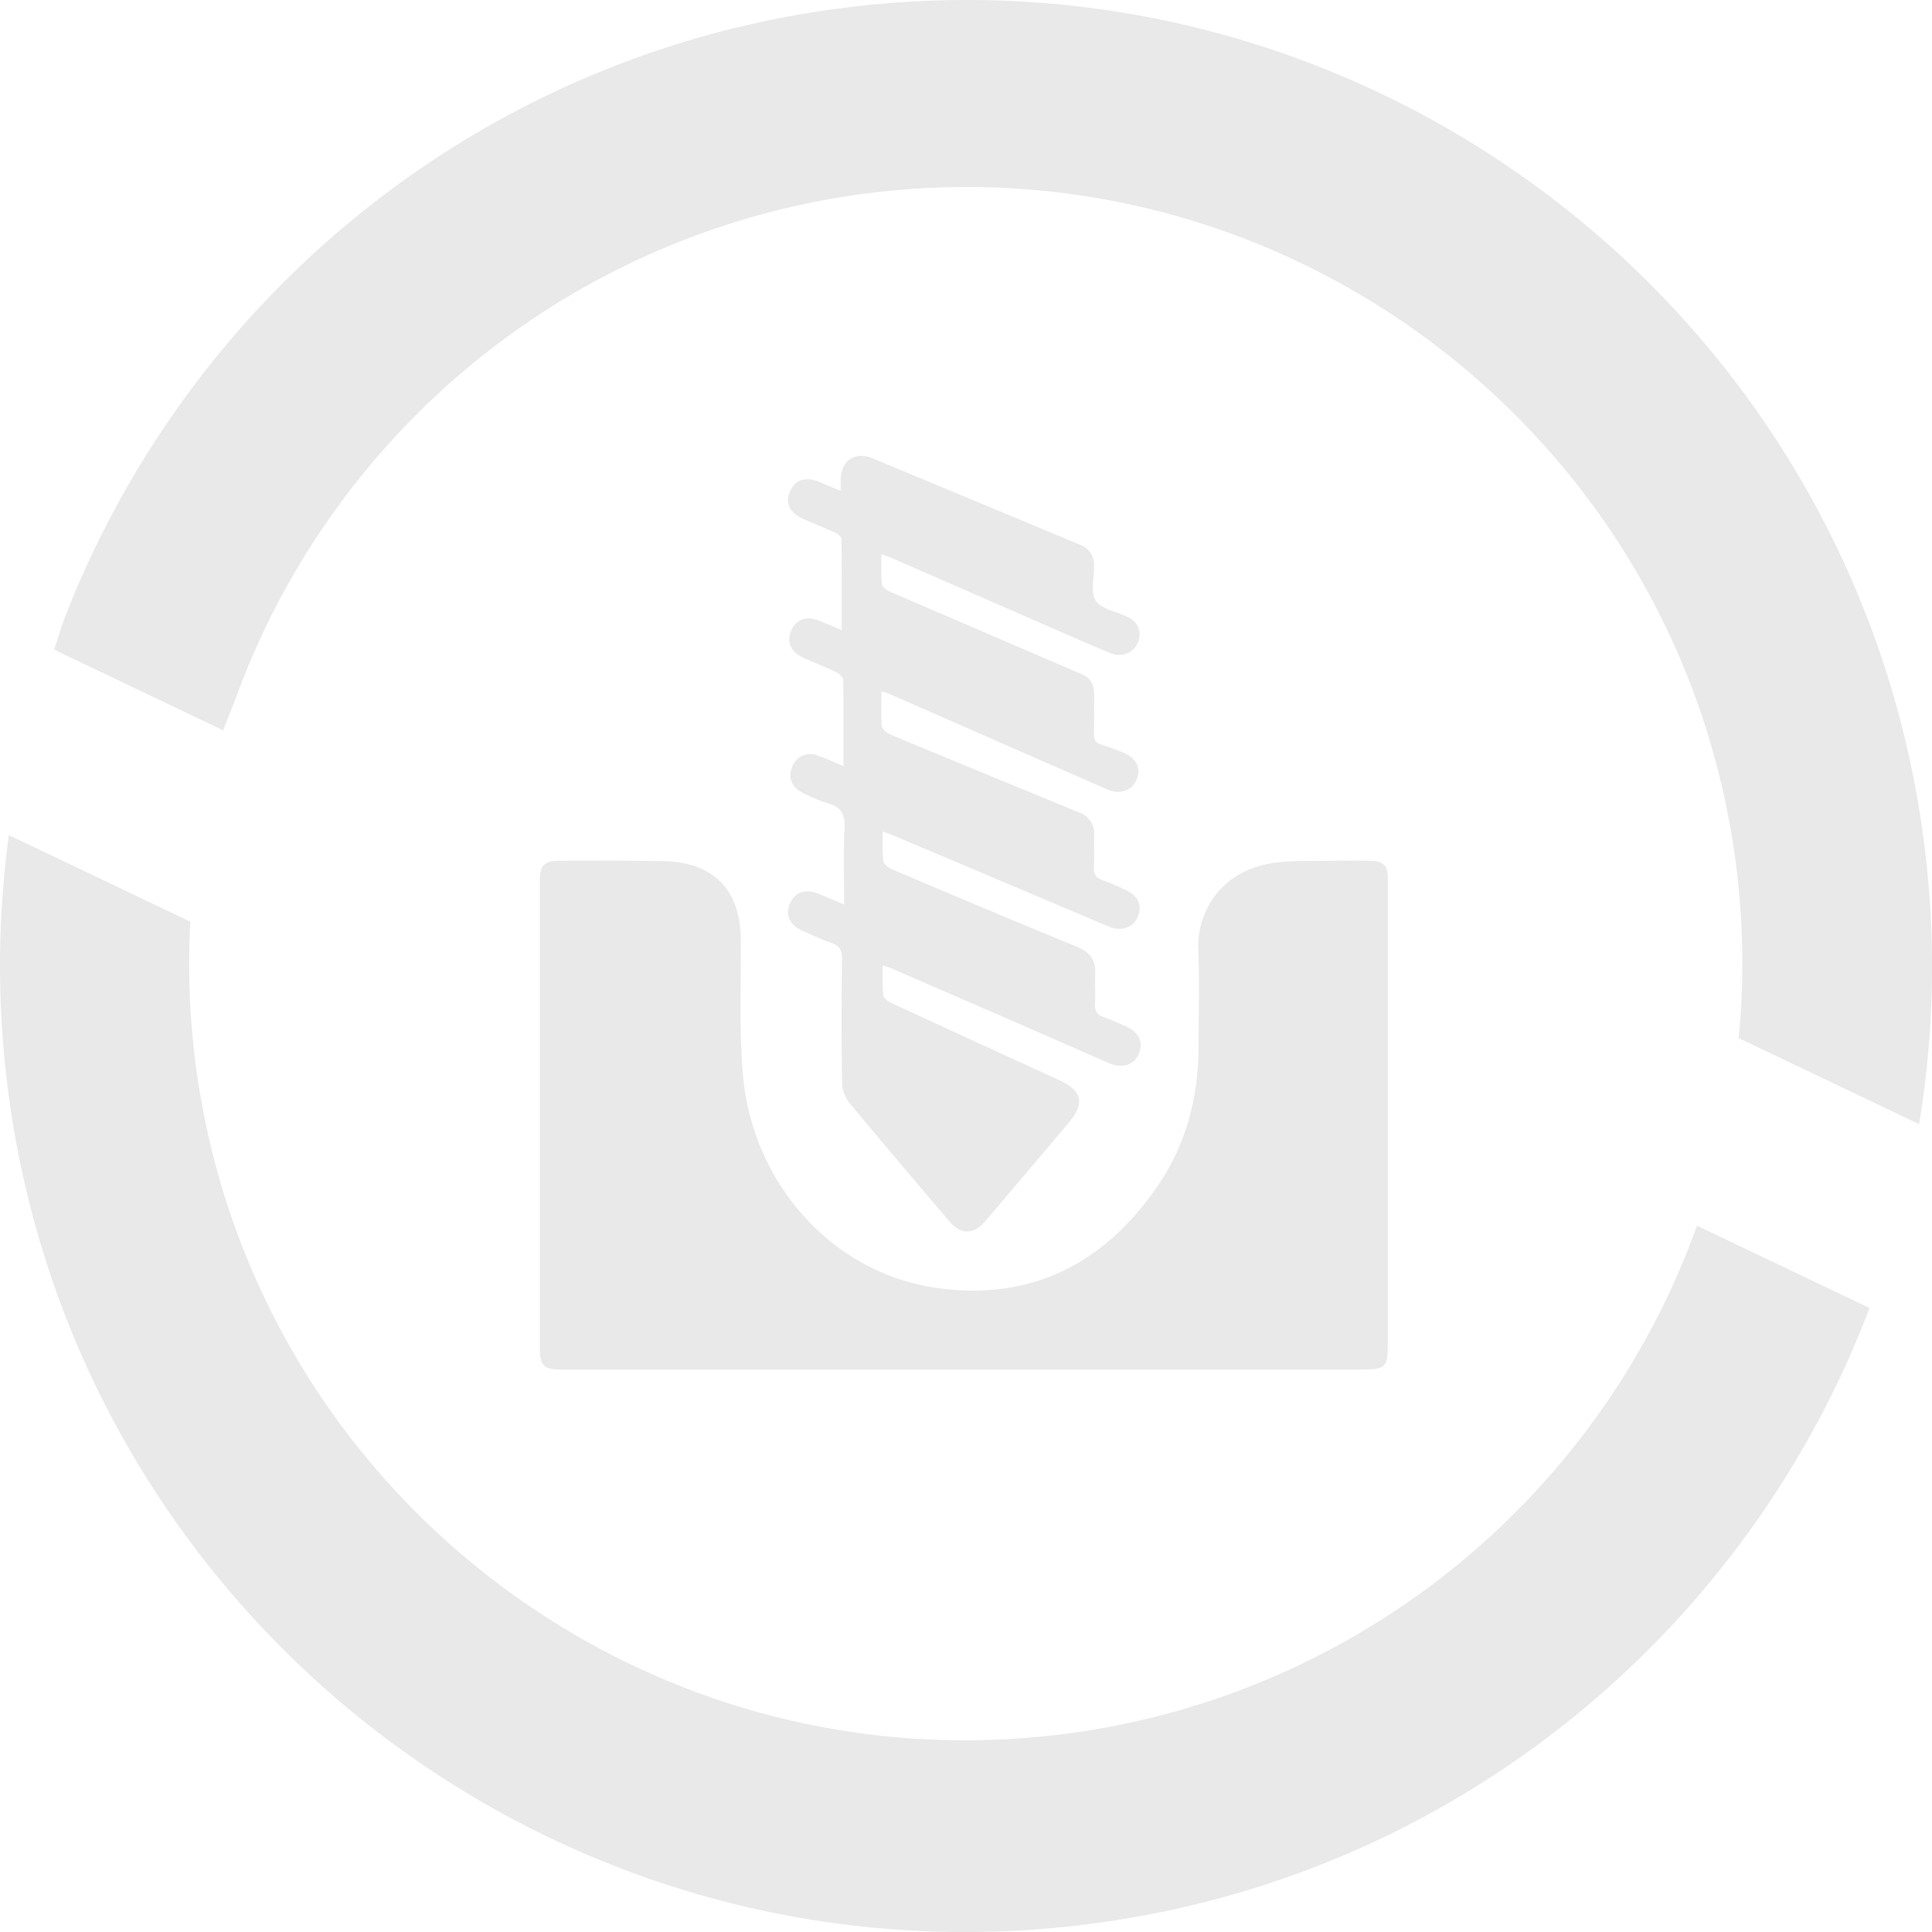 <svg xmlns="http://www.w3.org/2000/svg" xmlns:xlink="http://www.w3.org/1999/xlink" width="576" height="576" viewBox="0 0 576 576"><defs><clipPath id="clip-path"><rect id="Rectangle_127" data-name="Rectangle 127" width="576" height="576" fill="#a3a5a6"></rect></clipPath></defs><g id="Group_216" data-name="Group 216" opacity="0.246" clip-path="url(#clip-path)"><path id="Path_8689" data-name="Path 8689" d="M135.573,144.243c-.094-14.843-7.987-23.13-22.926-23.481-10.27-.243-20.547-.121-30.821-.13-4.936,0-6.187,1.272-6.187,6.166q0,69.507,0,139.015c0,5.377,1.111,6.5,6.455,6.5q59.955,0,119.911,0H320.68c7.17,0,7.785-.6,7.785-7.632V129.675c0-1.234.006-2.466,0-3.7-.026-3.994-1.3-5.287-5.377-5.338-3.7-.047-7.4-.081-11.1,0-5.945.134-11.968-.181-17.817.672-14.762,2.153-22.689,13.813-22.213,25.911.385,9.745.111,19.517.07,29.279-.06,14.845-3.736,28.755-12.125,41.019-15.862,23.193-37.809,34.523-66,30.474-31.891-4.579-54.883-32-57.67-63.109-1.206-13.462-.572-27.091-.657-40.645" transform="translate(85.293 135.983)" fill="#a3a5a6"></path><path id="Path_8690" data-name="Path 8690" d="M110.979,197.41c-1.447,3.411-.068,6.353,3.847,8.087,2.813,1.247,5.6,2.6,8.5,3.6,2.377.819,3.228,2.036,3.194,4.653q-.243,18.491.019,36.987a10,10,0,0,0,2.021,5.836c9.887,11.947,19.964,23.736,30,35.56,3.385,3.987,7.215,3.977,10.63-.038q12.476-14.674,24.906-29.381c4.947-5.821,4.087-9.56-2.938-12.774q-25.04-11.464-50.049-23c-.962-.445-2.223-1.472-2.315-2.338a85.793,85.793,0,0,1-.111-8.783c.979.306,1.562.432,2.1.666q16.1,6.957,32.187,13.945c11.094,4.834,22.164,9.723,33.266,14.538,3.768,1.634,7.281.506,8.7-2.621,1.587-3.511.194-6.613-3.813-8.387-2.157-.955-4.3-1.979-6.532-2.723-2.123-.708-2.772-1.983-2.643-4.138.174-2.866-.07-5.757.07-8.628.2-4.119-1.458-6.6-5.4-8.221-18.5-7.583-36.926-15.368-55.343-23.164-1.023-.434-2.366-1.53-2.472-2.445a78.545,78.545,0,0,1-.117-8.792c1.636.636,2.874,1.081,4.083,1.591q31.6,13.36,63.189,26.73c3.725,1.577,7.215.47,8.662-2.719,1.583-3.489.177-6.5-3.885-8.3a64,64,0,0,0-6.506-2.774c-2.181-.685-2.713-1.949-2.594-4.072.172-3.072.011-6.162.053-9.245a6.669,6.669,0,0,0-4.577-6.915c-1.338-.519-2.657-1.089-3.985-1.636-17.445-7.187-34.9-14.349-52.315-21.613-1.019-.423-2.345-1.594-2.426-2.513-.292-3.332-.115-6.7-.115-10.389.989.351,1.662.542,2.294.819q15.642,6.852,31.277,13.721c11.272,4.943,22.536,9.9,33.828,14.8,3.7,1.6,7.24.381,8.609-2.789,1.526-3.538.057-6.606-4.015-8.238-2.094-.838-4.2-1.685-6.357-2.309-1.813-.526-2.328-1.534-2.266-3.349.13-3.9.026-7.806.043-11.711.013-3-1.247-5.1-4.123-6.174-1.247-.466-2.455-1.04-3.679-1.566q-26.575-11.41-53.128-22.866c-.97-.419-2.27-1.428-2.36-2.277a86.35,86.35,0,0,1-.113-8.894c1.294.5,2.236.815,3.145,1.211q21.715,9.472,43.426,18.96c7.145,3.115,14.277,6.268,21.47,9.277,3.557,1.489,6.97.157,8.326-2.951,1.423-3.268.3-6.164-3.168-7.857-3.2-1.568-7.721-2.238-9.334-4.779-1.638-2.577-.4-6.964-.481-10.555a6.266,6.266,0,0,0-4.013-6.03c-1.411-.611-2.84-1.181-4.26-1.772Q164.562,76.65,135.73,64.644c-5.345-2.219-9.474.543-9.594,6.315-.021.991,0,1.983,0,3.36-2.457-1.023-4.428-1.849-6.4-2.664-4.126-1.7-7.185-.706-8.726,2.838-1.511,3.472-.079,6.426,4.066,8.245,3.194,1.4,6.44,2.685,9.606,4.147.711.328,1.674,1.172,1.681,1.789.111,8.9.074,17.8.074,27.136-2.464-1.028-4.511-1.9-6.572-2.736-3.911-1.587-7.017-.515-8.5,2.911-1.472,3.4-.115,6.411,3.768,8.153,3.277,1.47,6.63,2.77,9.862,4.328.826.4,1.864,1.477,1.877,2.257.136,8.4.085,16.8.085,25.662-2.783-1.164-5.166-2.292-7.638-3.162a5.765,5.765,0,0,0-7.628,3.3c-1.332,3.134-.249,6.13,2.974,7.706a44.449,44.449,0,0,0,7.638,3.243c4.083,1.115,5.194,3.432,4.972,7.568-.394,7.351-.111,14.736-.111,22.6-2.777-1.17-5.106-2.16-7.443-3.132-4.081-1.694-7.234-.643-8.74,2.9" transform="translate(124.515 72.034)" fill="#a3a5a6"></path><path id="Path_8691" data-name="Path 8691" d="M312.425,385.563C185.27,399.1,71.219,306.993,57.685,179.844a231.2,231.2,0,0,1-.94-37.019l-54.1-25.8a288.419,288.419,0,0,0-1.023,69.5C18.455,344.67,160.315,459.231,318.474,442.4c111.685-11.885,201.617-86.119,238.909-184.4l-51.457-24.54a231.536,231.536,0,0,1-193.5,152.111" transform="translate(0 131.962)" fill="#a3a5a6"></path><path id="Path_8692" data-name="Path 8692" d="M565.809,257.523C548.975,99.369,407.116-15.19,248.956,1.642,137.635,13.491,47.916,87.276,10.4,185.084l-.015-.006L7.59,193.7l50.357,24.019,3.317-8.334.015.008A231.546,231.546,0,0,1,254.856,57.078C382.011,43.546,496.062,135.648,509.6,262.8a231.611,231.611,0,0,1,.215,46.7l53.779,25.649a288.166,288.166,0,0,0,2.219-77.621" transform="translate(8.559 0.001)" fill="#a3a5a6"></path></g></svg>